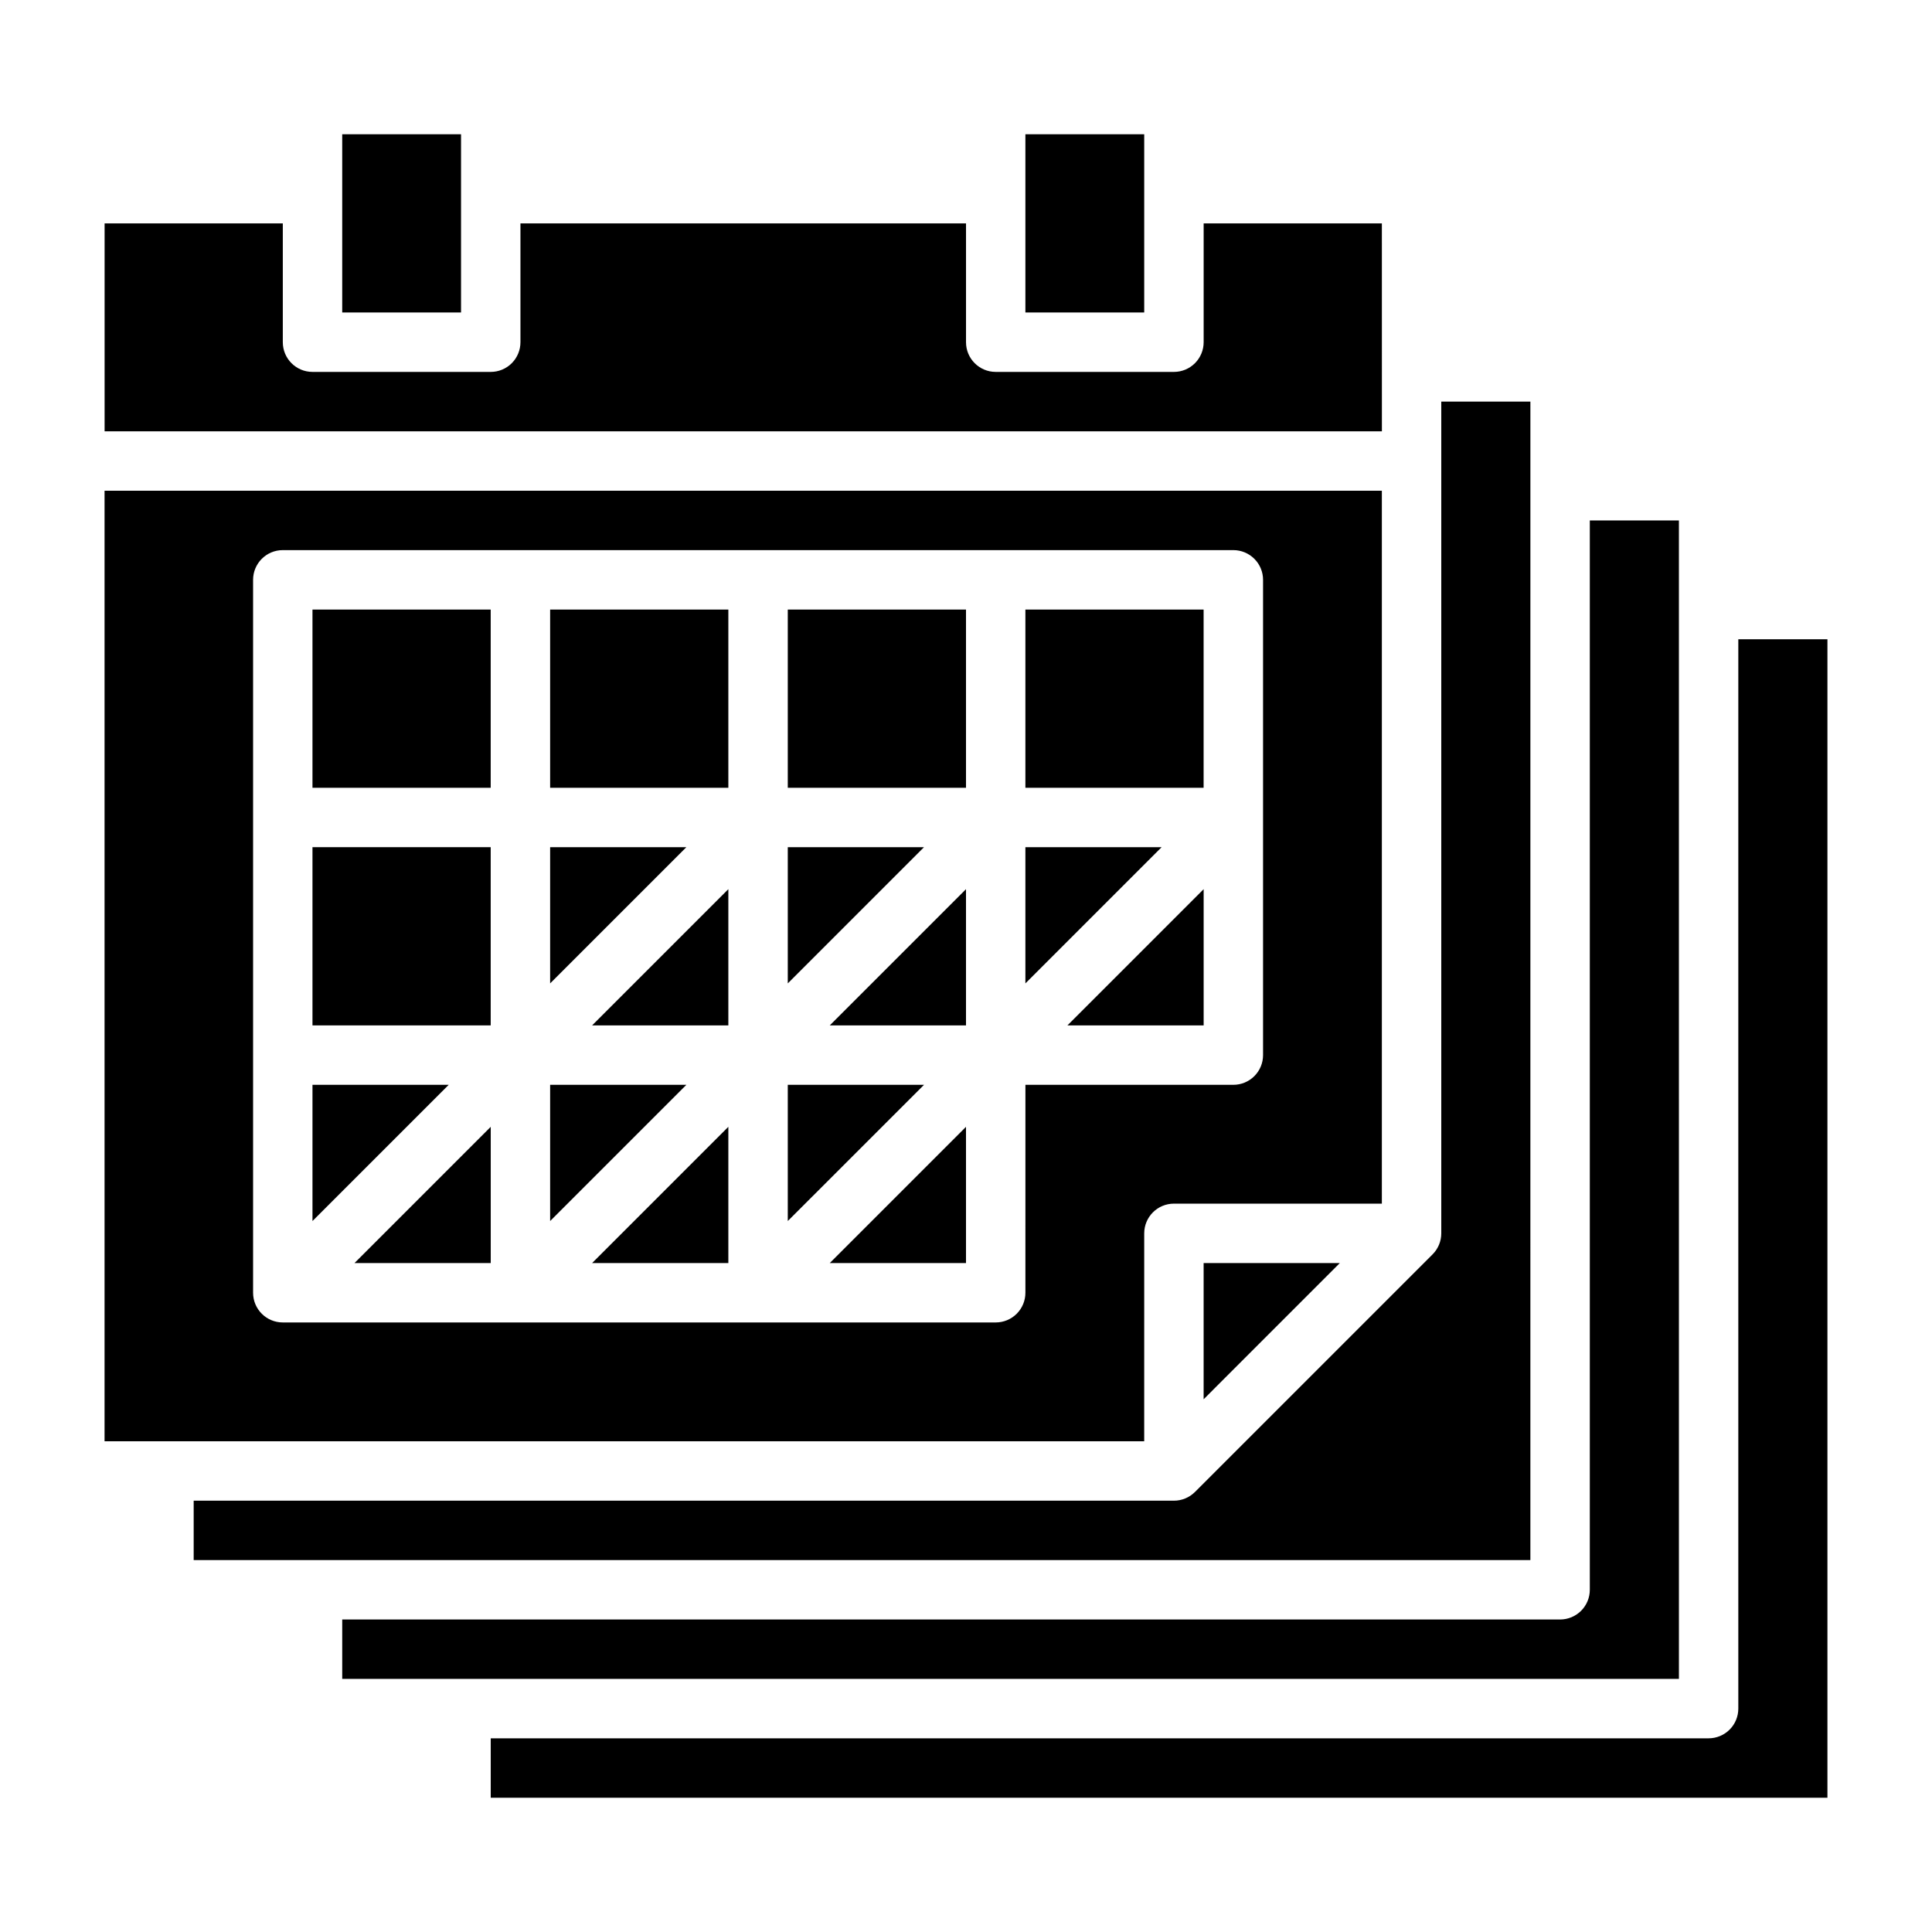 <?xml version="1.0" encoding="UTF-8"?>
<!-- Uploaded to: ICON Repo, www.iconrepo.com, Generator: ICON Repo Mixer Tools -->
<svg fill="#000000" width="800px" height="800px" version="1.1" viewBox="144 144 512 512" xmlns="http://www.w3.org/2000/svg">
 <g>
  <path d="m289.79 368.51v36.102l36.102-36.102z"/>
  <path d="m226.81 305.54h47.23v47.23h-47.23z"/>
  <path d="m289.79 431.49v36.098l36.102-36.098z"/>
  <path d="m289.79 305.54h47.23v47.23h-47.23z"/>
  <path d="m337.02 415.74v-36.102l-36.102 36.102z"/>
  <path d="m352.77 368.51v36.102l36.102-36.102z"/>
  <path d="m337.02 478.72v-36.102l-36.102 36.102z"/>
  <path d="m234.69 179.58h31.488v47.23h-31.488z"/>
  <path d="m415.74 179.58h31.488v47.23h-31.488z"/>
  <path d="m226.81 431.49v36.098l36.102-36.098z"/>
  <path d="m274.05 478.72v-36.102l-36.102 36.102z"/>
  <path d="m226.81 368.51h47.23v47.23h-47.23z"/>
  <path d="m510.21 203.2h-47.23v31.488c0 2.086-0.832 4.09-2.309 5.566-1.477 1.477-3.477 2.305-5.566 2.305h-47.23c-4.348 0-7.871-3.523-7.871-7.871v-31.488h-118.08v31.488c0 2.086-0.828 4.09-2.305 5.566-1.477 1.477-3.481 2.305-5.566 2.305h-47.234c-4.348 0-7.871-3.523-7.871-7.871v-31.488h-47.23v55.105l338.5-0.004z"/>
  <path d="m499.07 478.72h-36.098v36.102z"/>
  <path d="m415.74 305.54h47.23v47.23h-47.23z"/>
  <path d="m447.23 470.85c0-4.348 3.523-7.871 7.871-7.871h55.105v-188.93h-338.5v251.9h275.52zm-31.488 15.742c0 2.09-0.828 4.09-2.305 5.566s-3.481 2.305-5.566 2.305h-188.93c-4.348 0-7.871-3.523-7.871-7.871v-188.93c0-4.348 3.523-7.875 7.871-7.875h251.91c2.086 0 4.09 0.832 5.566 2.309 1.477 1.473 2.305 3.477 2.305 5.566v125.95c0 2.09-0.828 4.09-2.305 5.566-1.477 1.477-3.481 2.309-5.566 2.309h-55.105z"/>
  <path d="m549.57 250.43h-23.617v220.42c0 2.086-0.828 4.09-2.305 5.566l-62.977 62.977v-0.004c-1.477 1.477-3.477 2.309-5.566 2.309h-259.78v15.742h354.24z"/>
  <path d="m604.67 313.41v283.39c0 2.086-0.832 4.09-2.305 5.566-1.477 1.473-3.481 2.305-5.566 2.305h-322.75v15.742h354.24v-307.01z"/>
  <path d="m588.93 281.92h-23.613v283.39c0 2.086-0.832 4.09-2.309 5.566-1.477 1.477-3.477 2.305-5.566 2.305h-322.75v15.742h354.24z"/>
  <path d="m352.77 305.54h47.23v47.23h-47.23z"/>
  <path d="m400 478.72v-36.102l-36.102 36.102z"/>
  <path d="m400 415.74v-36.102l-36.102 36.102z"/>
  <path d="m415.74 368.51v36.102l36.102-36.102z"/>
  <path d="m352.77 431.49v36.098l36.102-36.098z"/>
  <path d="m462.98 415.74v-36.102l-36.102 36.102z"/>
 </g>
</svg>